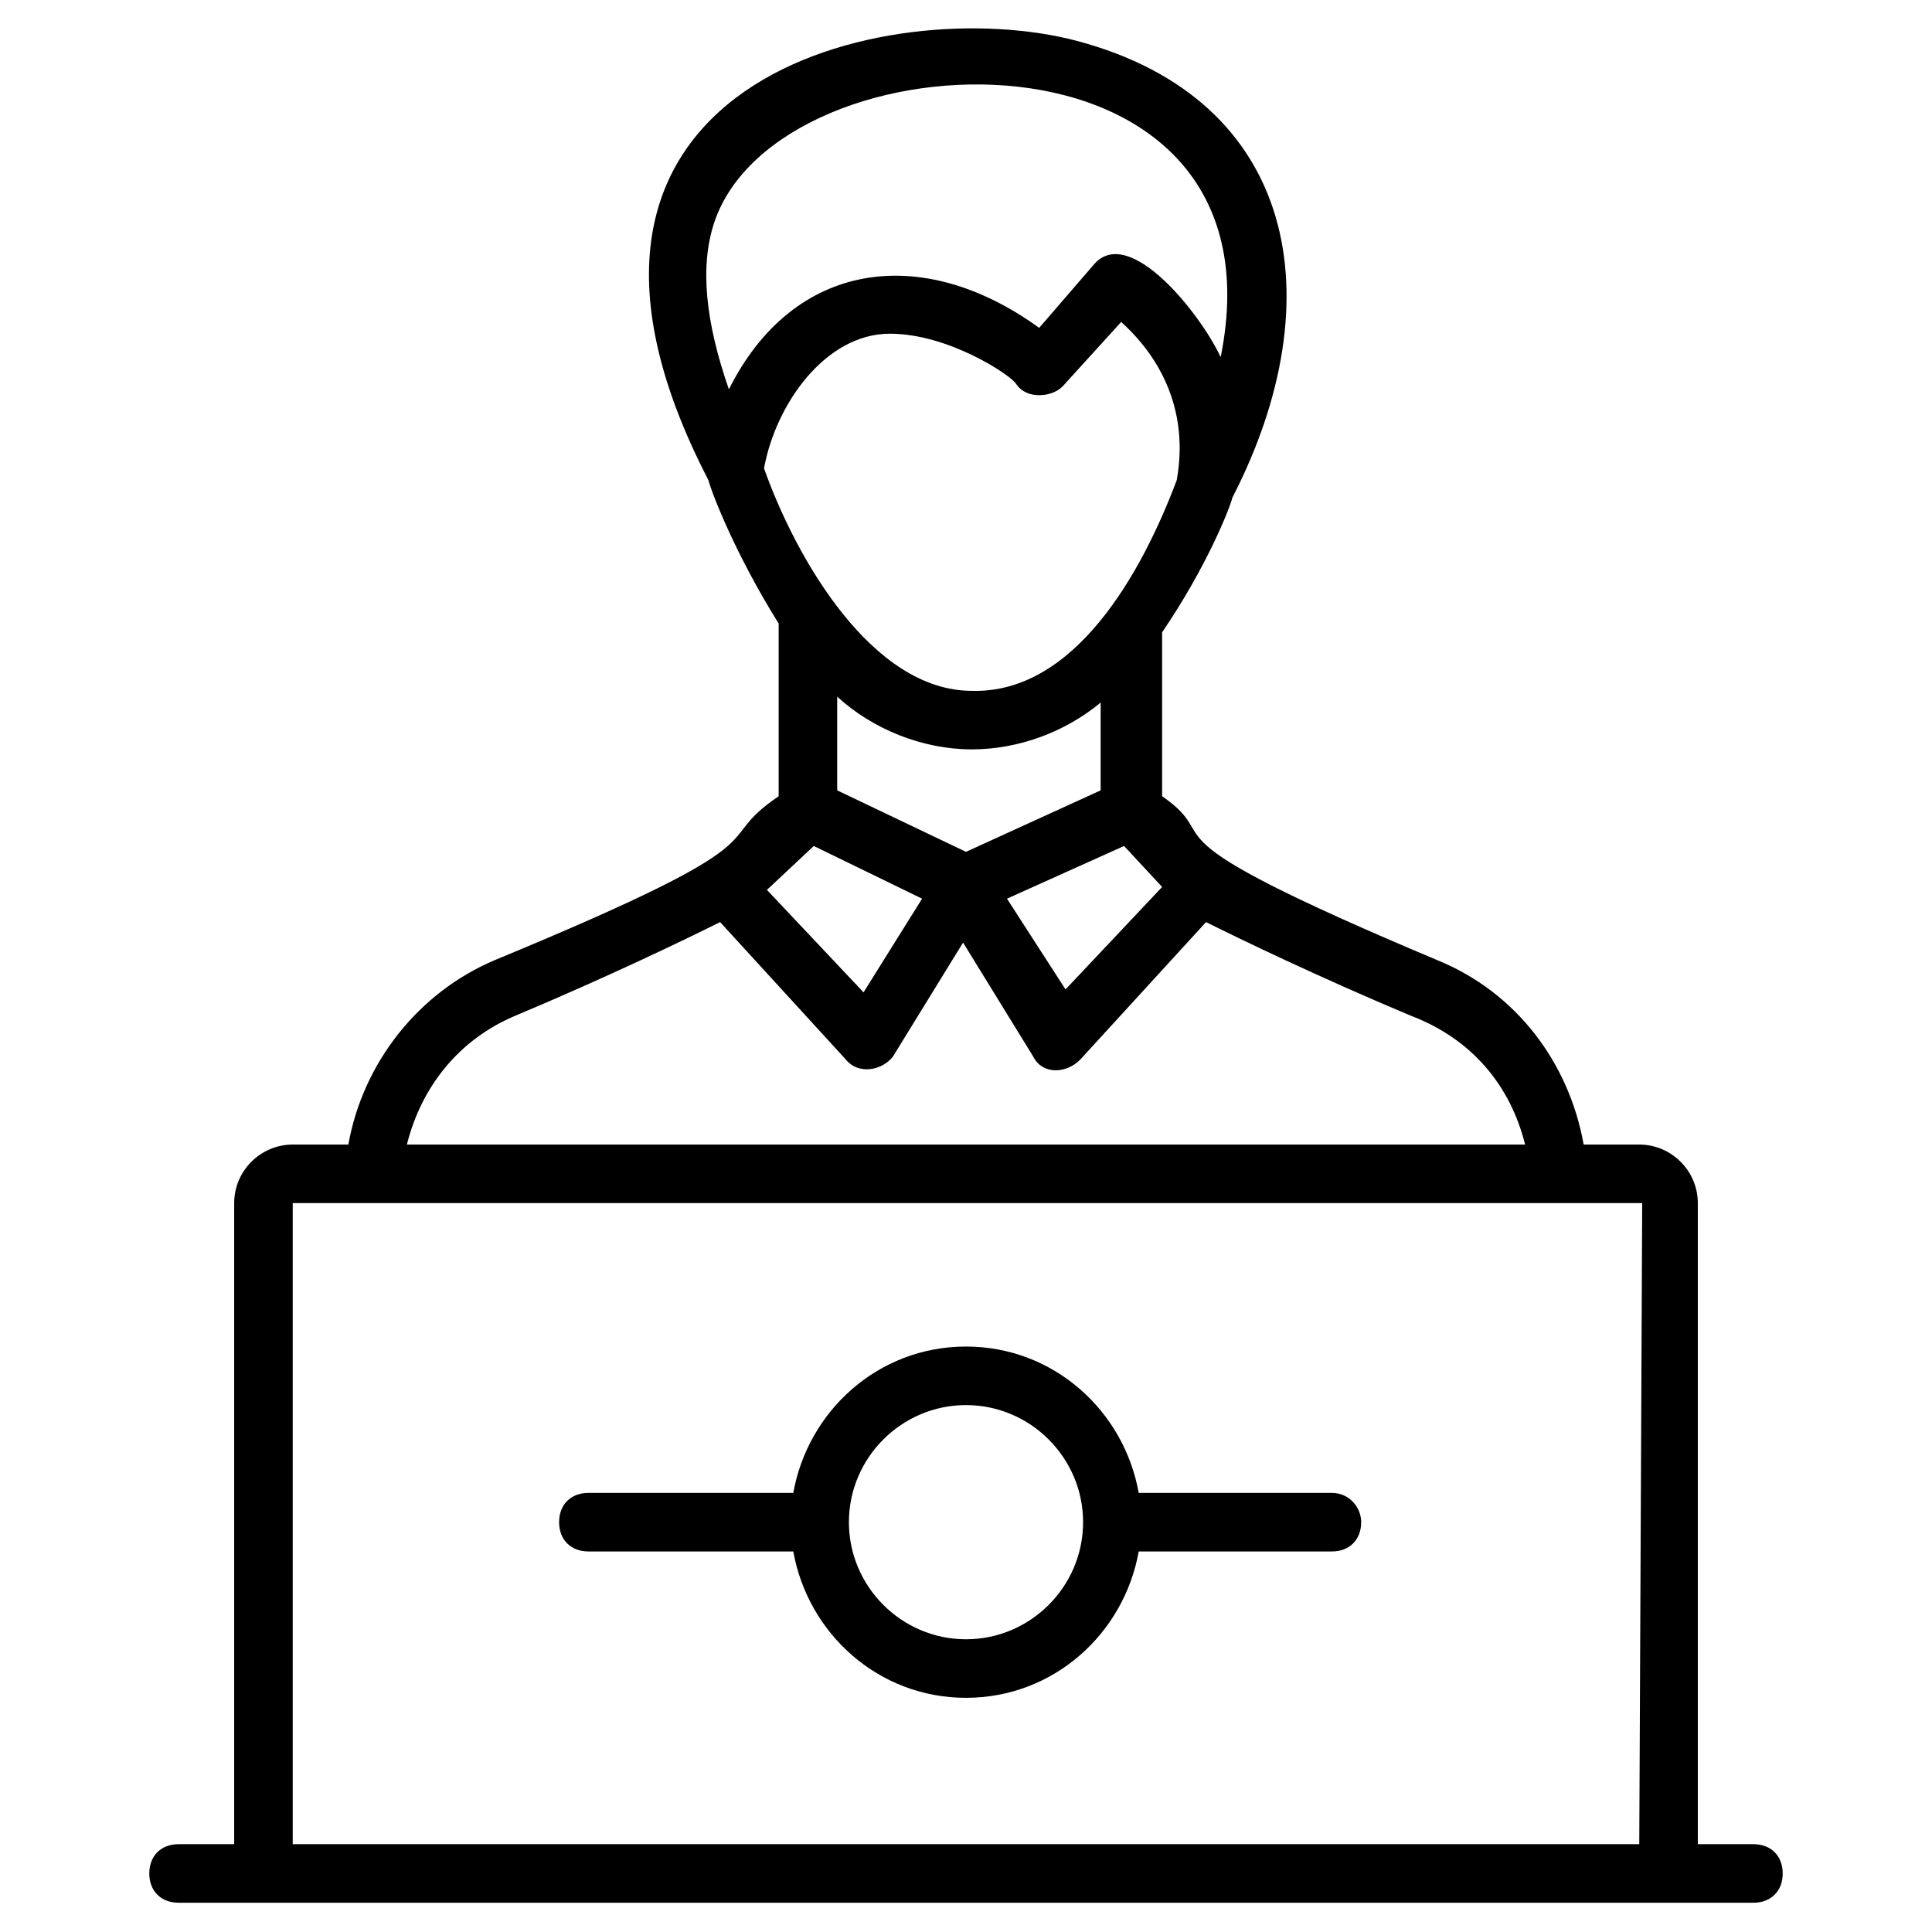 <svg height='100px' width='100px'  fill="#000000" xmlns="http://www.w3.org/2000/svg" xmlns:xlink="http://www.w3.org/1999/xlink" version="1.1" x="0px" y="0px" viewBox="0 0 66 66" enable-background="new 0 0 66 66" xml:space="preserve"><g><g><path d="M26.6,27.2c-2.5,1.7,0.7,1.3-9.7,5.6c-2.6,1.1-4.5,3.5-5,6.3H10c-1.1,0-2,0.9-2,2V63H6.1c-0.6,0-1,0.4-1,1    c0,0.6,0.4,1,1,1c15.7,0,38.1,0,53.8,0c0.6,0,1-0.4,1-1c0-0.6-0.4-1-1-1H58V41.1c0-1.1-0.9-2-2-2h-1.9c-0.5-2.8-2.3-5.2-5-6.3    c-10.7-4.5-7.1-4-9.4-5.6v-5.6c1.5-2.2,2.3-4.2,2.4-4.6c3.5-6.8,2.2-13.6-5.3-15.6c-6.4-1.7-19.7,1.3-12.6,15    c0.1,0.4,0.9,2.5,2.4,4.9V27.2z M40.2,16.4c-1.2,3.2-3.5,7.3-7,7.2c-3.4,0-6-4.5-7.1-7.6c0.4-2.2,2.1-4.6,4.3-4.6    c2,0,4.1,1.4,4.3,1.7c0.2,0.3,0.5,0.4,0.8,0.4c0.3,0,0.6-0.1,0.8-0.3l2-2.2C39.2,11.8,40.7,13.6,40.2,16.4z M33,29.1L28.6,27v-3.2    c1.2,1.1,2.9,1.8,4.6,1.8c0,0,0,0,0,0c1.6,0,3.2-0.6,4.4-1.6v3L33,29.1z M27.8,28.9l3.7,1.8l-2,3.2l-3.3-3.5L27.8,28.9z M56,63H10    V41.1c9.9,0-7.5,0,46.1,0L56,63z M52.1,39.1H13.9c0.5-2,1.8-3.6,3.7-4.4c3.1-1.3,5.8-2.6,7-3.2l4.3,4.7c0.4,0.5,1.2,0.4,1.6-0.1    l2.4-3.9l2.4,3.9c0.3,0.6,1.1,0.6,1.6,0.1l4.3-4.7c1.2,0.6,3.9,1.9,7,3.2C50.3,35.5,51.6,37.1,52.1,39.1z M36.4,33.8l-2-3.1l4-1.8    l1.3,1.4L36.4,33.8z M24.4,7.6c2.2-6.6,19.7-7.3,17.3,4.6C41,10.7,38.6,7.7,37.4,9l-1.9,2.2c-4-2.9-8.4-2.3-10.6,2.1    C24.1,11,23.9,9.1,24.4,7.6z"></path></g><g><path d="M45.5,51h-6.6c-0.5-2.8-2.9-5-5.9-5c-3,0-5.4,2.2-5.9,5h-7c-0.6,0-1,0.4-1,1c0,0.6,0.4,1,1,1h7c0.5,2.8,2.9,5,5.9,5    c3,0,5.4-2.2,5.9-5h6.6c0.6,0,1-0.4,1-1C46.5,51.5,46.1,51,45.5,51z M33,56c-2.2,0-4-1.8-4-4c0-2.2,1.8-4,4-4c2.2,0,4,1.8,4,4    C37,54.2,35.2,56,33,56z"></path></g></g></svg>